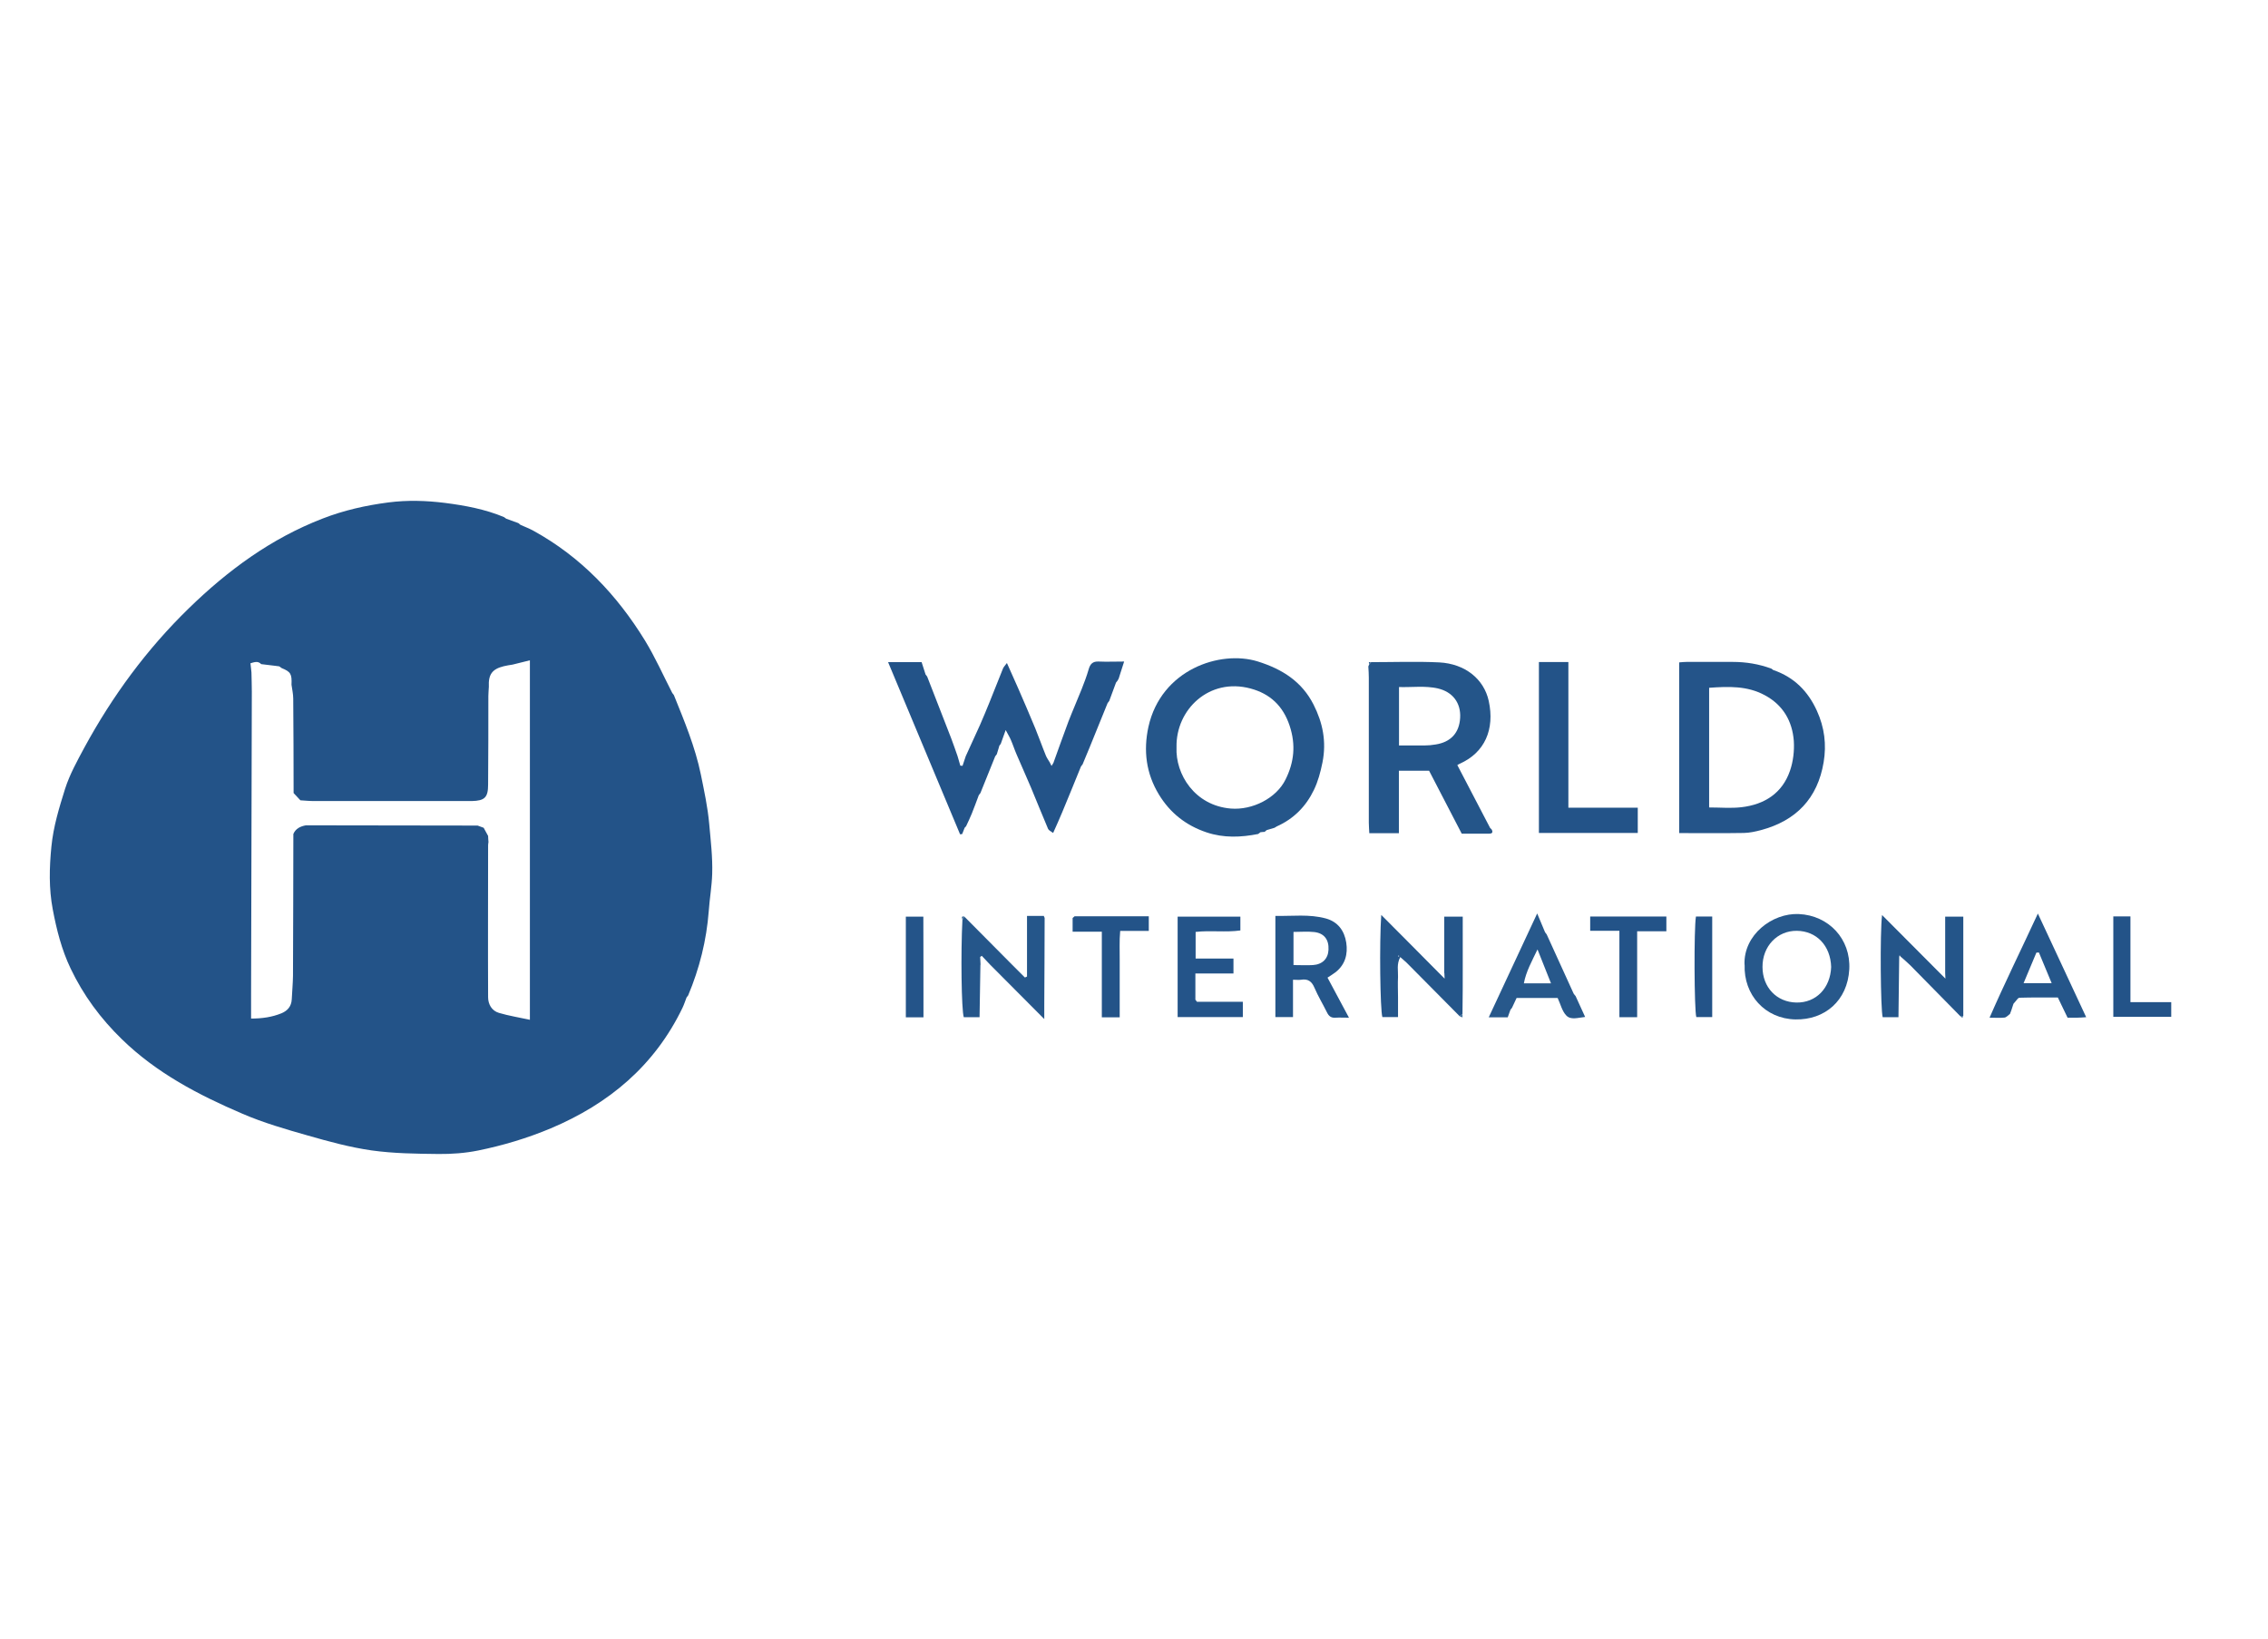 <?xml version="1.0" encoding="UTF-8"?><svg id="Ebene_1" xmlns="http://www.w3.org/2000/svg" viewBox="0 0 184 133"><path d="m54.67,56.4c.85,2.11,1.73,4.21,2.19,6.45.27,1.33.56,2.66.68,4.03.12,1.34.28,2.68.24,4.02-.03,1.01-.21,2.02-.28,3.03-.18,2.37-.75,4.65-1.67,6.84-.04.06-.09.11-.13.17-.11.28-.2.57-.33.84-2.26,4.69-5.97,7.79-10.69,9.78-1.91.8-3.88,1.39-5.9,1.8-1.04.21-2.13.29-3.2.28-1.81-.02-3.64-.04-5.43-.29-1.75-.25-3.47-.72-5.18-1.21-1.79-.51-3.6-1.03-5.31-1.77-3.55-1.52-6.96-3.3-9.77-6.04-1.72-1.67-3.12-3.56-4.16-5.74-.73-1.53-1.14-3.15-1.45-4.8-.32-1.69-.28-3.37-.11-5.09.16-1.63.63-3.16,1.11-4.69.37-1.16.98-2.26,1.56-3.34,2.27-4.18,5.06-7.98,8.47-11.3,3.17-3.09,6.69-5.68,10.86-7.29,1.72-.67,3.5-1.07,5.34-1.31,1.55-.2,3.08-.15,4.6.04,1.63.21,3.25.51,4.78,1.15.06.04.12.09.18.13.33.12.66.24.99.36.06.05.11.09.17.14.35.16.71.29,1.05.48,3.85,2.12,6.77,5.2,9.05,8.91.83,1.36,1.48,2.83,2.21,4.25l.13.17Zm-32.02-2.33c-.1-.01-.2-.03-.3-.04-.39-.05-.77-.09-1.16-.14-.27-.28-.55-.16-.87-.07.03.27.06.51.08.74.01.52.03,1.04.03,1.56-.02,8.23-.04,16.47-.06,24.7,0,.6,0,1.2,0,1.83.91,0,1.71-.12,2.47-.43.5-.21.8-.57.83-1.13.03-.63.09-1.27.1-1.9.02-3.84.02-7.68.03-11.52.19-.44.57-.62,1.02-.7,4.64,0,9.29.01,13.93.02.16.06.33.12.49.18.12.22.24.44.36.66,0,.17.02.33.03.5-.01.08-.03.16-.03.25,0,4.11-.02,8.23,0,12.34,0,.56.29,1.1.88,1.27.81.24,1.65.37,2.51.56v-29.17c-.51.13-.96.24-1.41.35-.24.04-.48.07-.71.13-.94.23-1.26.67-1.21,1.67-.01.25-.04.49-.04.74,0,2.4,0,4.8-.02,7.2,0,1.04-.28,1.31-1.33,1.33-.11,0-.22,0-.33,0-4.17,0-8.33,0-12.5,0-.36,0-.71-.04-1.07-.06-.18-.2-.37-.39-.55-.59,0-2.55-.01-5.11-.03-7.66,0-.38-.09-.75-.14-1.13.04-.88-.07-1.05-.8-1.35-.06-.04-.12-.09-.18-.13Z" fill="#235388"/><path d="m81.07,60.54c-.07.22-.14.44-.2.66-.04.06-.09.12-.13.17-.4.99-.8,1.99-1.2,2.98-.04.06-.09.11-.13.17-.19.5-.37,1.01-.57,1.5-.14.34-.3.68-.46,1.02-.04.04-.08.09-.12.13-.07.17-.13.34-.2.51-.06,0-.11.02-.17.02-1.93-4.63-3.87-9.25-5.84-13.97h2.72c.11.33.22.67.32,1,.04.06.09.11.13.17.65,1.68,1.31,3.36,1.96,5.04.18.47.34.95.51,1.43.07.25.15.51.22.76.06,0,.12,0,.18.01.09-.26.17-.52.26-.78.38-.84.77-1.68,1.15-2.52.27-.62.53-1.24.78-1.86.37-.91.72-1.82,1.09-2.73.05-.13.17-.24.32-.45.33.74.62,1.38.9,2.02.47,1.09.95,2.18,1.4,3.28.3.73.56,1.48.86,2.21.08.2.21.37.32.56.05.09.1.19.14.28.05-.08.1-.16.15-.24.41-1.12.8-2.25,1.22-3.36.34-.88.72-1.74,1.07-2.62.21-.53.41-1.06.57-1.61.12-.43.32-.66.8-.64.68.03,1.36,0,2.08,0-.13.42-.24.74-.34,1.06l-.1.32c-.03.06-.07.12-.1.18-.04.05-.08.1-.12.15-.18.5-.36.99-.55,1.49-.04.06-.09.11-.13.17-.49,1.21-.98,2.42-1.47,3.62-.18.45-.37.9-.56,1.35-.04.06-.09.11-.13.17-.5,1.24-1.01,2.48-1.52,3.71-.22.54-.47,1.08-.74,1.69-.19-.14-.36-.21-.41-.33-.48-1.12-.92-2.24-1.39-3.36-.38-.9-.78-1.78-1.16-2.67-.17-.39-.3-.8-.47-1.19-.09-.22-.22-.42-.42-.8-.17.49-.29.8-.4,1.12-.04.06-.09.12-.13.17Z" fill="#235388"/><path d="m102.09,67.67c-1.41.28-2.81.34-4.21-.13-1.66-.56-2.95-1.57-3.86-3.07-1.04-1.71-1.27-3.56-.85-5.49,1.03-4.65,5.81-6.25,8.86-5.31,2.02.63,3.6,1.65,4.54,3.51.74,1.46,1.06,2.99.72,4.69-.16.79-.36,1.54-.7,2.24-.64,1.33-1.64,2.34-3.01,2.95l-.18.11c-.21.07-.43.13-.64.19-.05.04-.11.09-.16.14-.11,0-.22.02-.34.03-.06.04-.12.09-.17.13Zm-6.64-7.04c-.1,2.2,1.48,4.74,4.41,4.98,1.74.14,3.68-.83,4.43-2.35.7-1.4.85-2.81.34-4.36-.54-1.64-1.61-2.61-3.17-3.03-3.36-.91-6.07,1.71-6.01,4.75Z" fill="#25568a"/><path d="m143.9,54.38c1.65.58,2.77,1.69,3.5,3.29.62,1.36.79,2.75.55,4.18-.49,2.94-2.24,4.75-5.09,5.51-.45.12-.92.22-1.38.23-1.73.03-3.47.01-5.25.01v-13.85c.23-.02.41-.04.6-.04,1.24,0,2.49,0,3.73,0,1.09,0,2.14.17,3.16.55.06.04.12.09.17.13Zm-5.25,11.14c.93,0,1.79.08,2.64-.02,1.86-.22,3.3-1.13,3.93-2.96.26-.75.36-1.62.31-2.41-.12-1.62-.88-2.93-2.36-3.72-1.42-.77-2.95-.71-4.51-.6v9.72Z" fill="#245489"/><path d="m111.23,53.73c1.85,0,3.7-.07,5.54.02,2.08.11,3.62,1.34,4.01,3.13.5,2.3-.32,4.19-2.35,5.09-.07.03-.14.08-.2.11.89,1.71,1.78,3.4,2.66,5.1.04.04.09.09.13.13.14.27,0,.34-.24.34-.72,0-1.43,0-2.19,0-.88-1.7-1.75-3.39-2.65-5.11h-2.45v5.07h-2.4c-.01-.27-.04-.56-.04-.85,0-3.92,0-7.85,0-11.77,0-.3-.02-.61-.04-.91.02-.06.05-.11.07-.17.05-.06.1-.11.15-.17Zm2.28,6.76c.75,0,1.41,0,2.06,0,.3,0,.61-.03.9-.08,1.23-.19,1.92-.94,1.99-2.16.07-1.21-.6-2.11-1.82-2.39-1.03-.23-2.07-.08-3.14-.11v4.75Z" fill="#245589"/><path d="m127.24,65.54h5.63v2.05h-8.02v-13.87h2.39v11.81Z" fill="#235388"/><path d="m141.53,78.28c-.09-2.42,2.25-4.21,4.41-4.11,2.42.11,4.22,2.02,4.09,4.48-.14,2.55-1.99,4.12-4.37,4.07-2.45-.05-4.21-1.98-4.12-4.44Zm7.03.19c-.05-1.74-1.19-2.92-2.78-2.94-1.59-.02-2.8,1.26-2.79,2.93,0,1.66,1.15,2.86,2.75,2.89,1.6.03,2.76-1.18,2.82-2.89Z" fill="#27588b"/><path d="m107.7,79.33c.57,1.07,1.12,2.08,1.74,3.25-.46,0-.77-.02-1.09,0-.36.03-.55-.13-.7-.44-.33-.67-.72-1.31-1.01-1.99-.22-.52-.53-.74-1.08-.65-.18.03-.38,0-.66,0v3.03h-1.43v-8.21c1.38.03,2.75-.16,4.1.21.97.27,1.5.99,1.65,1.96.14.93-.08,1.76-.84,2.38-.19.15-.41.28-.68.46Zm-2.76-1.02c.58,0,1.08.03,1.57,0,.78-.05,1.24-.52,1.27-1.25.04-.81-.35-1.34-1.16-1.43-.54-.06-1.09-.01-1.68-.01v2.7Z" fill="#25568a"/><path d="m157.81,78.96v-4.58h1.47v8.05c-.09,0-.18,0-.27,0-1.34-1.37-2.69-2.74-4.03-4.1-.25-.25-.52-.47-.79-.71-.03-.04-.05-.07-.08-.11,0,.04-.02.08-.03.13-.02,1.62-.04,3.24-.06,4.9h-1.28c-.17-.58-.23-6.85-.05-8.29,1.6,1.61,3.14,3.15,4.68,4.7.12.12.25.25.46.46-.01-.24-.02-.35-.02-.45Z" fill="#245589"/><path d="m117.17,78.96v-4.58h1.5c-.01,2.63.02,5.26-.02,7.89l-.23.19c-1.4-1.41-2.79-2.82-4.19-4.23-.18-.19-.39-.35-.63-.57-.31.59-.16,1.11-.18,1.61-.03.55,0,1.1,0,1.65v1.61h-1.27c-.18-.59-.25-6.05-.09-8.29,1.61,1.62,3.15,3.16,4.68,4.71.12.12.24.24.46.46-.01-.24-.02-.35-.02-.45Zm-3.65-1.38s-.03-.03-.04-.05c-.02.02-.05.03-.05.05,0,.02.03.03.04.05.02-.02.03-.03.05-.05Z" fill="#245589"/><path d="m79.54,78.29c-.02,1.4-.05,2.8-.07,4.25h-1.28c-.19-.58-.25-5.23-.11-7.9.05-.09.1-.18.15-.27,1.28,1.29,2.56,2.58,3.84,3.87.36.36.72.72,1.08,1.08.06-.03.11-.05.17-.08v-4.92h1.37c0,.06.03.11.06.15,0,2.37-.02,4.75-.03,7.12,0,.3,0,.6,0,1.1-1.54-1.55-2.97-2.98-4.39-4.41-.23-.24-.46-.48-.68-.72l-.13.09c.01.21.02.42.03.63Z" fill="#25568a"/><path d="m97.13,81.29h3.7v1.24h-5.29v-8.15h5.09v1.12c-1.19.17-2.4-.02-3.63.12v2.16h3.07v1.21h-3.09v2.13c.05.06.09.12.14.18Z" fill="#245489"/><path d="m127.81,80.79c.25.55.5,1.09.79,1.73-.59.06-1.16.27-1.53-.12-.34-.35-.46-.91-.7-1.42h-3.33c-.11.24-.24.51-.37.79-.04.06-.09.11-.13.17-.07.2-.15.41-.22.61h-1.54c1.31-2.8,2.58-5.53,3.93-8.43.27.63.45,1.08.64,1.53.04.06.09.11.13.17.73,1.6,1.46,3.21,2.19,4.81.04.06.09.11.13.17Zm-3.08-3.74c-.45.95-.92,1.77-1.1,2.74h2.2c-.36-.91-.71-1.77-1.09-2.74Z" fill="#27588b"/><path d="m163.06,82.28c-.14.1-.28.27-.43.29-.35.04-.71.01-1.22.01,1.24-2.84,2.57-5.53,3.92-8.45,1.35,2.88,2.61,5.6,3.92,8.41-.34.02-.55.04-.76.04-.22,0-.44,0-.75,0-.25-.51-.5-1.04-.79-1.64-1.02,0-2.06-.01-3.11.02-.13,0-.25.23-.37.35-.04.05-.08.09-.12.14l-.17.52c-.04.11-.08.21-.12.32Zm2.35-4.99c-.07,0-.13,0-.2.01-.34.81-.68,1.62-1.04,2.48h2.28c-.36-.88-.7-1.69-1.04-2.5Z" fill="#25568a"/><path d="m87.18,74.35h6.02v1.19h-2.32c-.08.83-.03,1.59-.04,2.35,0,.77,0,1.55,0,2.32v2.34h-1.45v-6.95h-2.37v-1.11c.05-.04.1-.09.15-.13Z" fill="#235388"/><path d="m131.38,75.53h-2.37v-1.16h6.18v1.2h-2.37v6.97h-1.44v-7Z" fill="#235388"/><path d="m171.44,74.36h1.4v6.96h3.31v1.19h-4.7v-8.16Z" fill="#235388"/><path d="m74.92,82.55h-1.43v-8.17h1.42c.02,2.69,0,5.4.01,8.17Z" fill="#245489"/><path d="m137.58,74.37h1.33v8.16h-1.29c-.17-.55-.2-7.2-.03-8.16Z" fill="#235388"/><path d="m159,82.43c.09,0,.18,0,.27,0-.02.06-.04.12-.06.17-.07-.06-.14-.11-.21-.17Z" fill="#4a7aa4"/><path d="m118.42,82.46l.23-.19c0,.1,0,.19,0,.29-.08-.03-.16-.07-.24-.1Z" fill="#42739f"/><path d="m78.23,74.37c-.05.09-.1.18-.15.27,0-.11-.16-.32.15-.27Z" fill="#376997"/><path d="m111.08,53.91c0-.06-.02-.13-.03-.19.06,0,.12.01.17.02-.05.06-.1.11-.15.17Z" fill="#295b8d"/></svg>